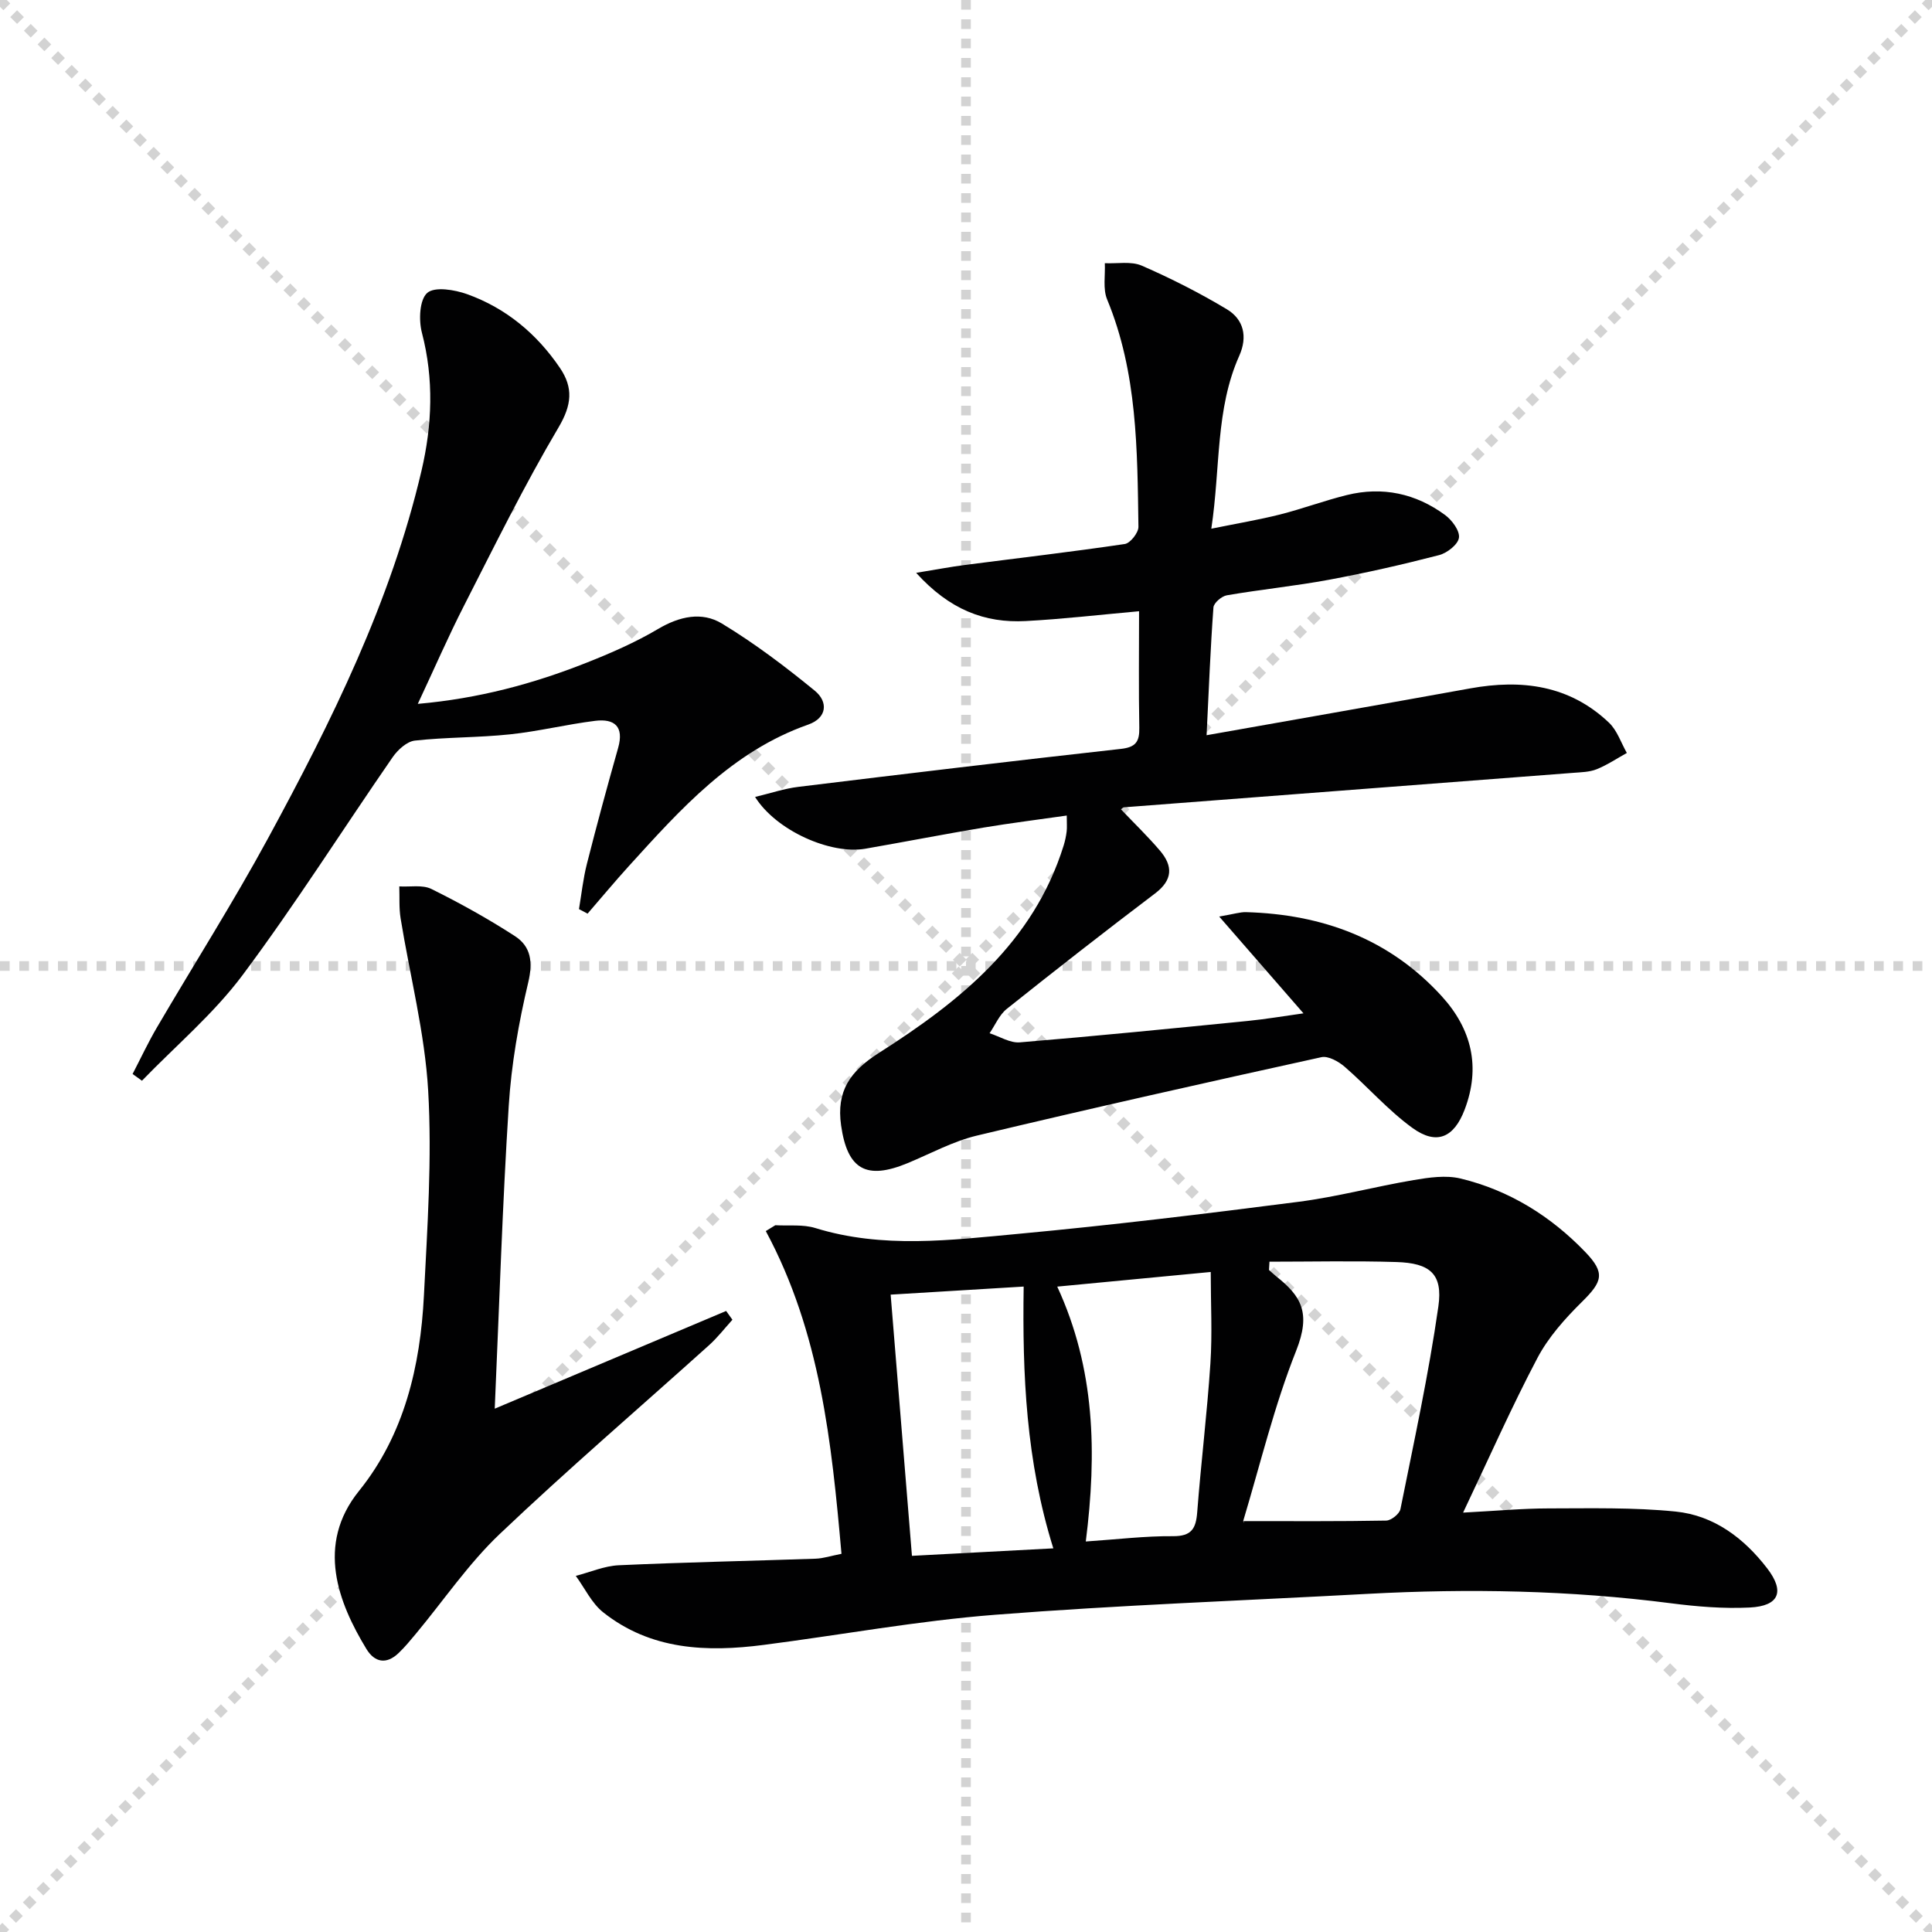 <svg enable-background="new 0 0 400 400" viewBox="0 0 400 400" xmlns="http://www.w3.org/2000/svg"><g stroke="lightgray" stroke-dasharray="1,1" stroke-width="1" transform="scale(2, 2)"><line x1="0" y1="0" x2="200" y2="200"></line><line x1="200" y1="0" x2="0" y2="200"></line><line x1="100" y1="0" x2="100" y2="200"></line><line x1="0" y1="100" x2="200" y2="100"></line></g><g fill="#010102"><path d="m160.52 253.67c2.77.16 5.71-.21 8.28.58 13.94 4.31 28.06 2.5 42.07 1.2 19.34-1.8 38.63-4.14 57.9-6.62 8.03-1.03 15.92-3.16 23.92-4.51 3.18-.54 6.66-1.05 9.7-.32 10.08 2.43 18.69 7.79 25.84 15.23 4.18 4.35 3.52 6.13-.7 10.3-3.5 3.46-6.95 7.31-9.22 11.62-5.32 10.08-9.93 20.53-15.39 32.02 6.86-.36 12.25-.86 17.64-.87 8.79-.01 17.63-.23 26.35.65 7.93.8 14.15 5.48 18.99 11.79 3.65 4.76 2.48 7.77-3.63 8.08-5.44.27-10.97-.19-16.39-.89-20.85-2.68-41.75-3.07-62.7-1.94-25.72 1.4-51.48 2.32-77.15 4.33-16.03 1.25-31.93 4.18-47.91 6.24-11.82 1.53-23.38 1.07-33.23-6.74-2.39-1.89-3.81-5-5.68-7.55 2.96-.76 5.9-2.06 8.89-2.2 13.58-.62 27.18-.89 40.78-1.36 1.62-.06 3.22-.6 5.34-1.01-2.04-23.05-4.38-45.84-15.67-66.82.65-.39 1.31-.8 1.97-1.21zm102.31 7.55c-.03.57-.07 1.14-.1 1.71.49.43.96.89 1.47 1.3 5.22 4.13 7.27 7.58 4.15 15.44-4.52 11.37-7.4 23.39-10.93 35.14-.09.3.34.75.03.12 10.3 0 19.93.07 29.56-.11 1.03-.02 2.75-1.4 2.94-2.39 2.8-13.95 5.84-27.88 7.85-41.95.96-6.74-1.74-8.98-8.7-9.19-8.76-.27-17.52-.07-26.27-.07zm-78.43 6.82c1.5 18.43 2.94 36.05 4.41 54.08 9.91-.52 19.39-1.03 29.27-1.55-5.65-18.04-6.42-36.03-6.14-54.2-9.52.57-18.4 1.11-27.54 1.67zm66.27-4.69c-11.15 1.06-21.01 2-31.78 3.03 7.85 16.98 8.23 34.43 5.91 52.77 6.54-.44 12.29-1.15 18.04-1.1 3.86.03 4.77-1.57 5.03-4.97.79-10.27 2.05-20.5 2.73-30.78.41-6.17.07-12.4.07-18.95z"/><path d="m232.08 167.56c2.71 2.85 5.54 5.58 8.08 8.56 2.71 3.18 2.67 6.07-1.02 8.86-10.34 7.83-20.57 15.82-30.71 23.91-1.54 1.23-2.38 3.33-3.55 5.03 2.09.67 4.25 2.06 6.27 1.89 15.73-1.3 31.43-2.87 47.14-4.43 3.76-.37 7.49-1.01 11.58-1.58-5.7-6.55-11.13-12.78-17.45-20.04 3.08-.52 4.32-.94 5.54-.91 15.8.44 29.67 5.5 40.52 17.39 6.22 6.82 8.12 14.69 4.75 23.52-2.21 5.78-5.79 7.4-10.81 3.76-5.06-3.67-9.25-8.52-14-12.64-1.28-1.11-3.43-2.32-4.85-2-23.81 5.23-47.6 10.57-71.31 16.23-4.94 1.18-9.57 3.72-14.31 5.69-8.58 3.56-12.5 1.37-13.81-7.79-1.01-7.12 1.85-11.21 7.85-15.03 16.73-10.65 31.98-22.85 38.23-42.93.29-.94.5-1.93.62-2.91.1-.81.02-1.64.02-3.29-5.91.85-11.58 1.55-17.22 2.49-8.18 1.37-16.33 2.96-24.5 4.38-7.15 1.24-18.42-3.72-22.81-10.72 3.22-.77 6.06-1.74 8.97-2.09 22.25-2.72 44.5-5.38 66.77-7.86 3.09-.34 3.86-1.51 3.81-4.37-.15-7.93-.05-15.87-.05-24.13-8.28.74-15.86 1.63-23.45 2.03-8.5.46-15.79-2.35-22.7-9.98 4.19-.68 7.14-1.25 10.11-1.63 11.03-1.43 22.09-2.71 33.09-4.34 1.13-.17 2.83-2.33 2.82-3.55-.23-15.94-.21-31.93-6.48-47.08-.91-2.2-.36-4.99-.48-7.51 2.57.13 5.44-.45 7.65.51 6.04 2.63 11.95 5.63 17.6 9.02 3.51 2.1 4.35 5.68 2.59 9.63-4.95 11.08-3.87 23.04-5.79 35.81 5.37-1.09 9.84-1.84 14.22-2.94 4.66-1.18 9.19-2.88 13.86-4.03 7.36-1.81 14.24-.33 20.31 4.13 1.44 1.06 3.08 3.27 2.88 4.71-.19 1.4-2.45 3.17-4.11 3.6-7.53 1.95-15.13 3.68-22.78 5.1-7.01 1.3-14.13 2.01-21.16 3.22-1.08.18-2.71 1.58-2.78 2.51-.62 8.42-.95 16.86-1.42 26.46 18.74-3.32 36.65-6.45 54.55-9.69 10.7-1.94 20.6-.68 28.78 7.11 1.68 1.61 2.48 4.14 3.68 6.25-2.07 1.15-4.06 2.49-6.24 3.37-1.49.6-3.23.62-4.88.75-30.98 2.38-61.96 4.74-92.94 7.13-.27 0-.5.3-.68.42z"/><path d="m119.87 188.22c.53-3.12.86-6.3 1.64-9.36 2.04-8.04 4.21-16.04 6.47-24.02 1.26-4.44-.77-6.09-4.75-5.6-5.91.73-11.73 2.18-17.65 2.8-6.53.69-13.15.57-19.67 1.29-1.66.18-3.55 1.9-4.61 3.43-10.39 15.03-20.17 30.51-31.09 45.14-5.98 8-13.82 14.61-20.82 21.85-.65-.46-1.29-.93-1.94-1.39 1.68-3.23 3.22-6.54 5.06-9.67 7.64-13.05 15.77-25.84 22.98-39.12 13.17-24.25 25.42-48.97 31.77-76.08 2.22-9.47 2.6-19 .09-28.61-.68-2.61-.5-6.84 1.11-8.24 1.55-1.35 5.68-.66 8.27.27 8.04 2.89 14.41 8.2 19.21 15.28 2.78 4.11 2.45 7.65-.3 12.3-7.08 11.97-13.24 24.5-19.57 36.91-3.3 6.46-6.19 13.13-9.57 20.33 12.63-1.11 23.93-4.17 34.88-8.5 5.09-2.01 10.17-4.23 14.87-7.01 4.43-2.62 9.07-3.64 13.22-1.12 6.75 4.09 13.11 8.9 19.23 13.91 2.79 2.29 2.56 5.63-1.37 7.01-15.76 5.54-26.41 17.48-37.16 29.32-2.91 3.21-5.68 6.54-8.52 9.82-.58-.32-1.18-.63-1.78-.94z"/><path d="m151.64 273.24c-1.61 1.77-3.07 3.68-4.84 5.27-14.46 13.02-29.25 25.7-43.35 39.1-6.46 6.14-11.57 13.7-17.31 20.6-1.17 1.4-2.33 2.82-3.65 4.07-2.51 2.38-4.93 1.91-6.63-.88-5.8-9.55-10.52-21.57-1.54-32.71 9.38-11.63 12.71-25.82 13.45-40.48.71-14.12 1.69-28.31.88-42.38-.69-11.97-3.78-23.8-5.71-35.71-.35-2.16-.19-4.4-.27-6.6 2.23.14 4.79-.38 6.64.53 5.92 2.93 11.73 6.16 17.28 9.75 3.35 2.17 3.78 5.37 2.77 9.62-1.98 8.36-3.49 16.95-4.03 25.51-1.31 20.54-1.95 41.12-2.9 62.72 16.45-6.95 32.18-13.59 47.91-20.23.45.62.87 1.22 1.3 1.82z"/></g></svg>